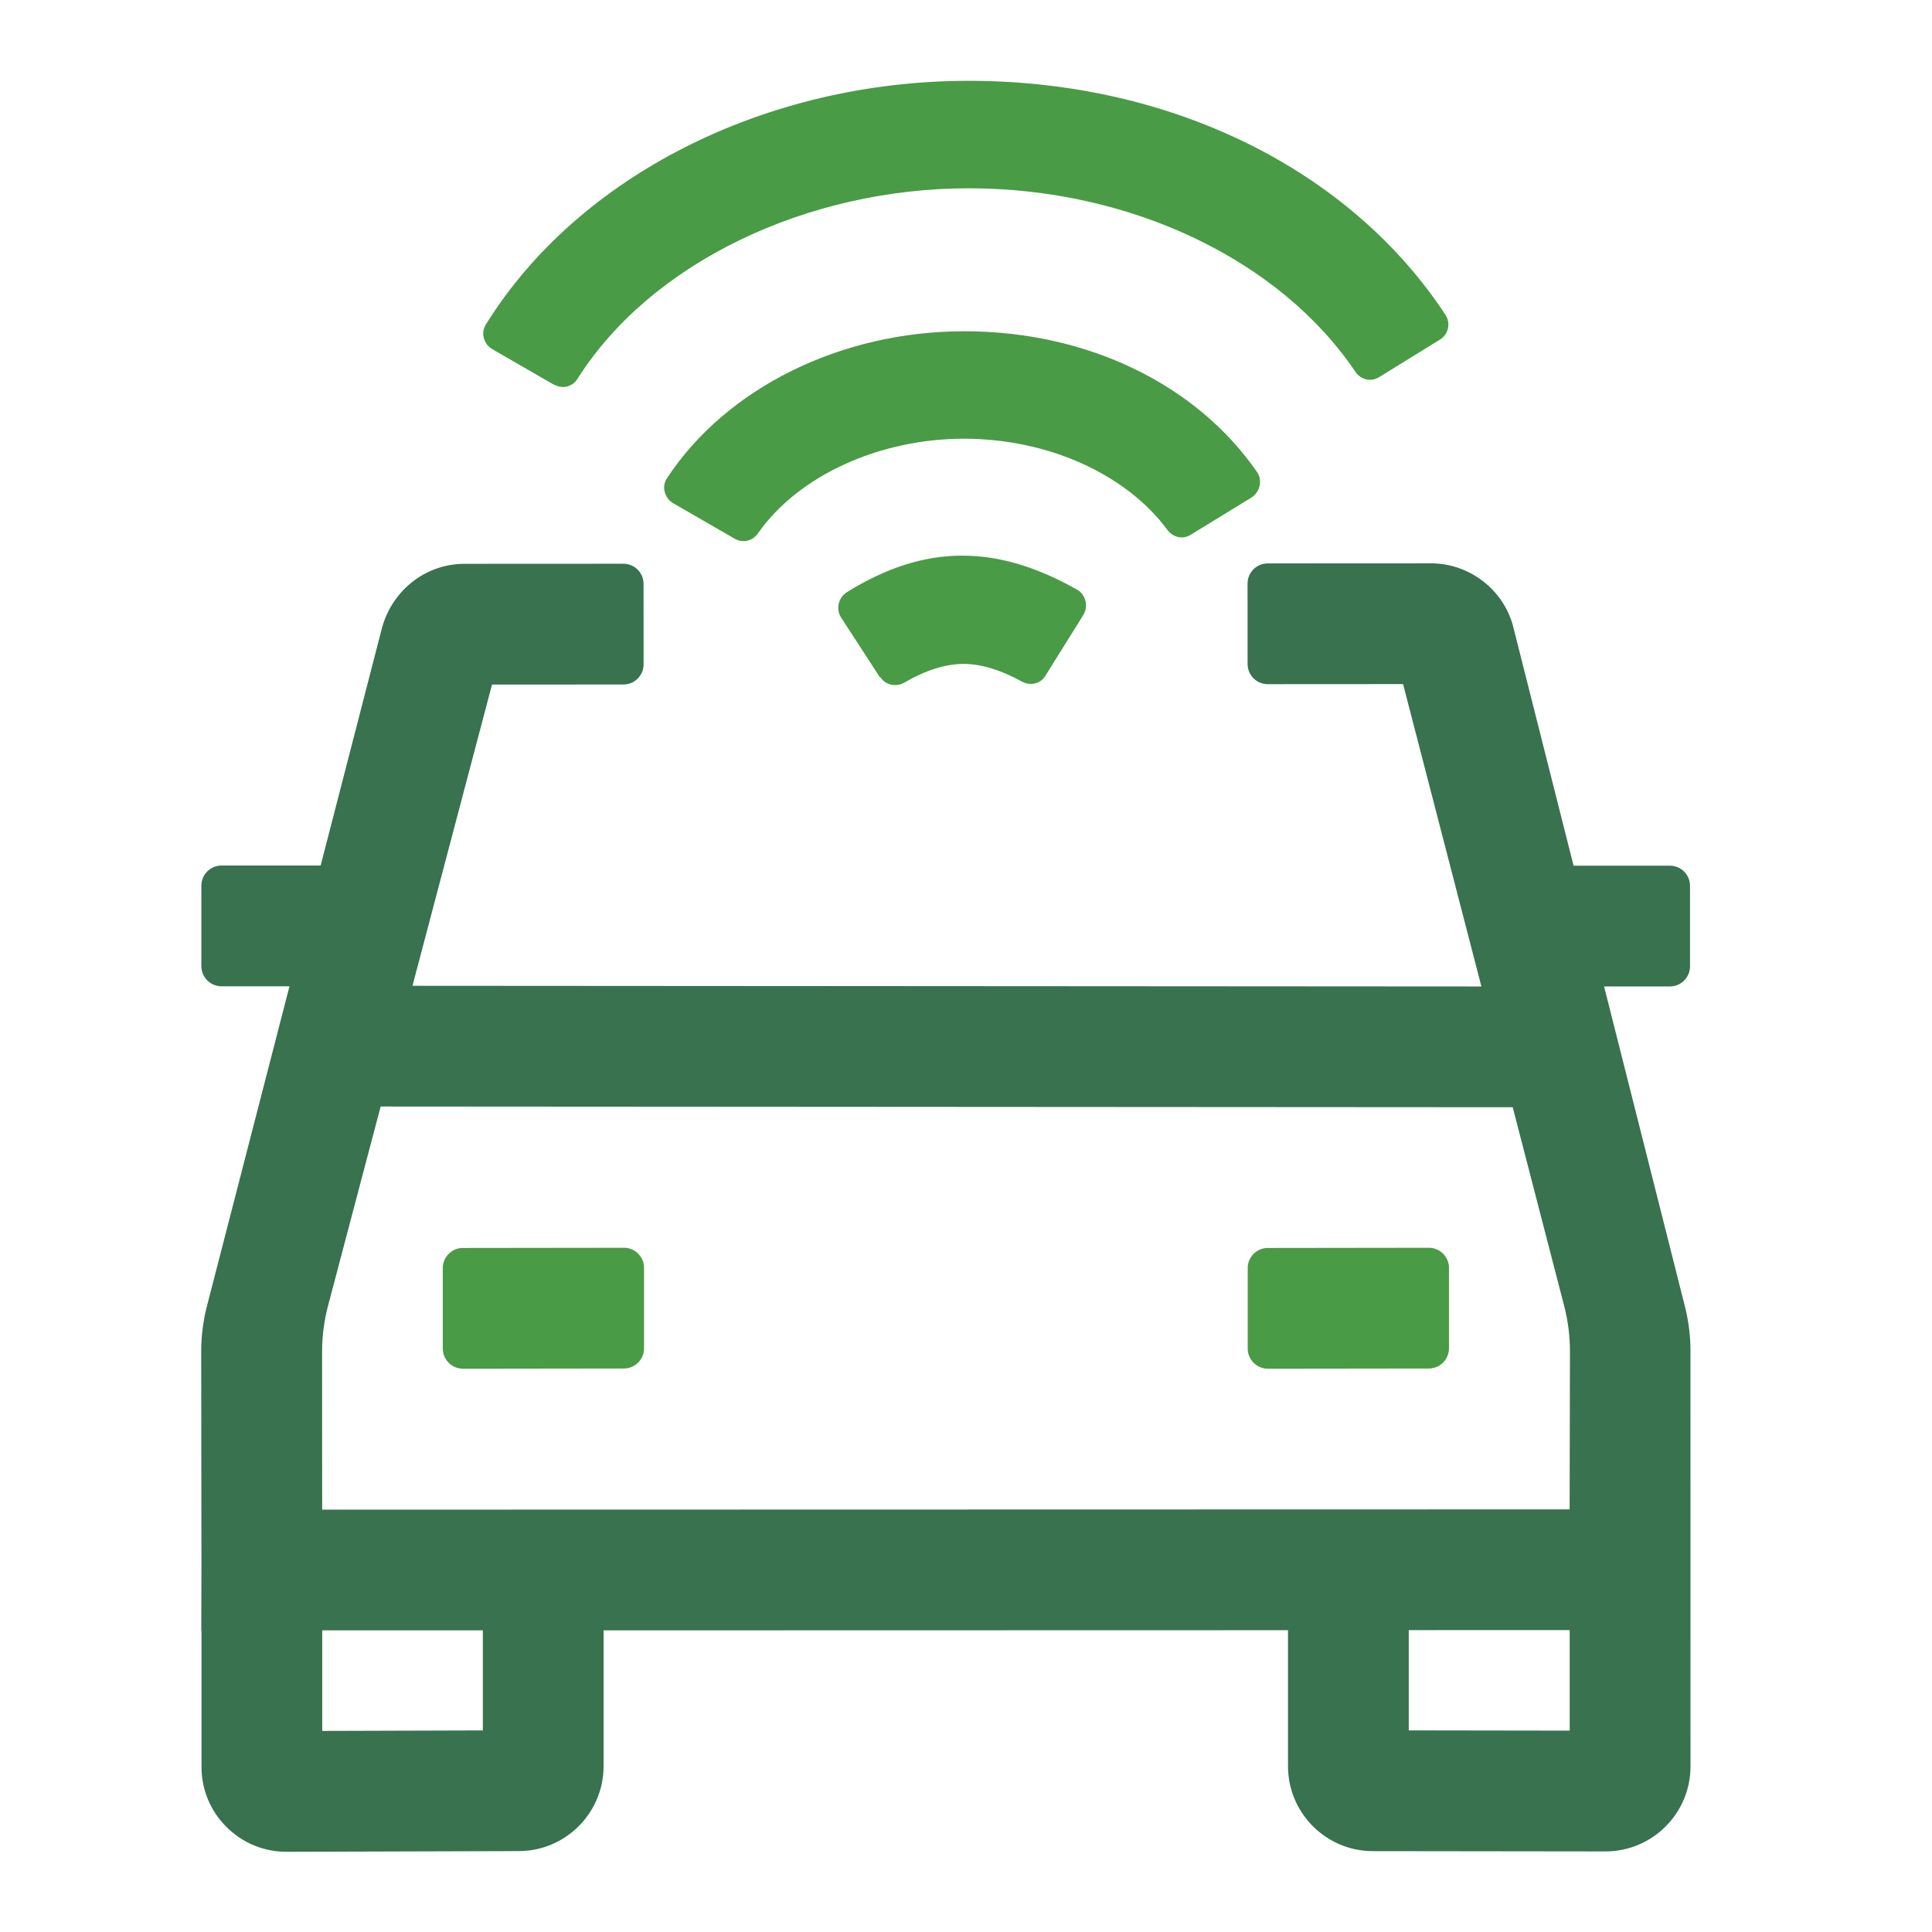 <svg width="48" height="48" viewBox="0 0 48 48" fill="none" xmlns="http://www.w3.org/2000/svg">
<path d="M8.423 24.504H5.503C5.227 24.504 5.003 24.28 5.003 24.004V22.004C5.003 21.728 5.227 21.504 5.503 21.504H8.423V24.504Z" fill="#38724E"/>
<path d="M41.999 33.563C41.999 33.192 41.953 32.821 41.862 32.461L39.853 24.508H41.488C41.764 24.508 41.988 24.284 41.988 24.008V22.008C41.988 21.732 41.764 21.508 41.488 21.508H39.095L37.581 15.515C37.32 14.621 36.486 13.996 35.554 13.996L31.495 13.998C31.219 13.998 30.995 14.222 30.995 14.498L30.996 16.498C30.996 16.774 31.22 16.998 31.496 16.998L34.859 16.996L36.805 24.509L10.248 24.492L12.224 17.008L15.49 17.006C15.766 17.006 15.99 16.782 15.99 16.506L15.989 14.506C15.989 14.23 15.765 14.006 15.489 14.006L11.537 14.008C10.603 14.008 9.769 14.634 9.497 15.574L5.142 32.447C5.047 32.816 4.999 33.196 4.999 33.577L5.005 38.923L5.001 40.508H5.006V43.896C5.006 44.461 5.226 44.992 5.627 45.391C6.025 45.788 6.554 46.007 7.117 46.007C7.119 46.007 7.121 46.007 7.123 46.007L12.889 45.99C14.051 45.989 14.996 45.042 14.996 43.88V40.506L32 40.502V43.88C32 45.044 32.947 45.991 34.108 45.991L39.889 45.998C41.053 45.998 42 45.051 42 43.887L41.999 33.563ZM11.996 42.992L8.006 43.004V40.506L11.996 40.505V42.992ZM38.999 42.997L35 42.991V40.5L38.999 40.499V42.997ZM38.997 37.5L8.004 37.507L8.002 33.588C8.002 33.2 8.052 32.813 8.151 32.437L9.457 27.491L37.583 27.509L38.861 32.444C38.957 32.816 39.006 33.198 39.005 33.582L38.997 37.5Z" fill="#38724E"/>
<path d="M15.501 34L11.501 34.005C11.225 34.005 11.001 33.781 11.001 33.505V31.505C11.001 31.229 11.225 31.005 11.501 31.005L15.501 31C15.777 31 16.001 31.224 16.001 31.5V33.5C16.001 33.776 15.777 34 15.501 34Z" fill="#499B45"/>
<path d="M35.499 34L31.499 34.005C31.223 34.005 30.999 33.781 30.999 33.505V31.505C30.999 31.229 31.223 31.005 31.499 31.005L35.499 31C35.775 31 35.999 31.224 35.999 31.5V33.5C35.999 33.776 35.775 34 35.499 34Z" fill="#499B45"/>
<path d="M13.762 9.558L12.234 8.677C12.015 8.552 11.936 8.267 12.076 8.054C14.367 4.368 19.02 2.008 24.068 2.008C29.116 2.008 33.55 4.224 35.912 7.822C36.052 8.036 35.982 8.321 35.763 8.445L34.262 9.371C34.06 9.496 33.805 9.433 33.674 9.237C31.804 6.459 28.09 4.678 24.07 4.678C20.049 4.678 16.178 6.521 14.351 9.406C14.228 9.611 13.974 9.673 13.772 9.557L13.762 9.558Z" fill="#499B45"/>
<path d="M18.257 13.386L16.729 12.505C16.51 12.38 16.431 12.086 16.571 11.882C18.037 9.646 20.882 8.23 23.954 8.23C27.026 8.23 29.731 9.557 31.232 11.729C31.372 11.934 31.302 12.229 31.092 12.361L29.582 13.287C29.38 13.412 29.134 13.35 28.994 13.153C27.967 11.774 26.035 10.9 23.946 10.9C21.857 10.9 19.846 11.809 18.837 13.242C18.705 13.44 18.459 13.502 18.257 13.386Z" fill="#499B45"/>
<path d="M21.865 16.833L20.899 15.346C20.759 15.132 20.829 14.847 21.039 14.714C22.997 13.494 24.779 13.53 26.763 14.652C26.982 14.777 27.044 15.071 26.912 15.284L25.973 16.789C25.85 16.994 25.587 17.047 25.385 16.931C24.849 16.637 24.367 16.495 23.945 16.495C23.497 16.495 23.006 16.646 22.47 16.958C22.268 17.074 22.005 17.029 21.873 16.824L21.865 16.833Z" fill="#499B45"/>
</svg>
